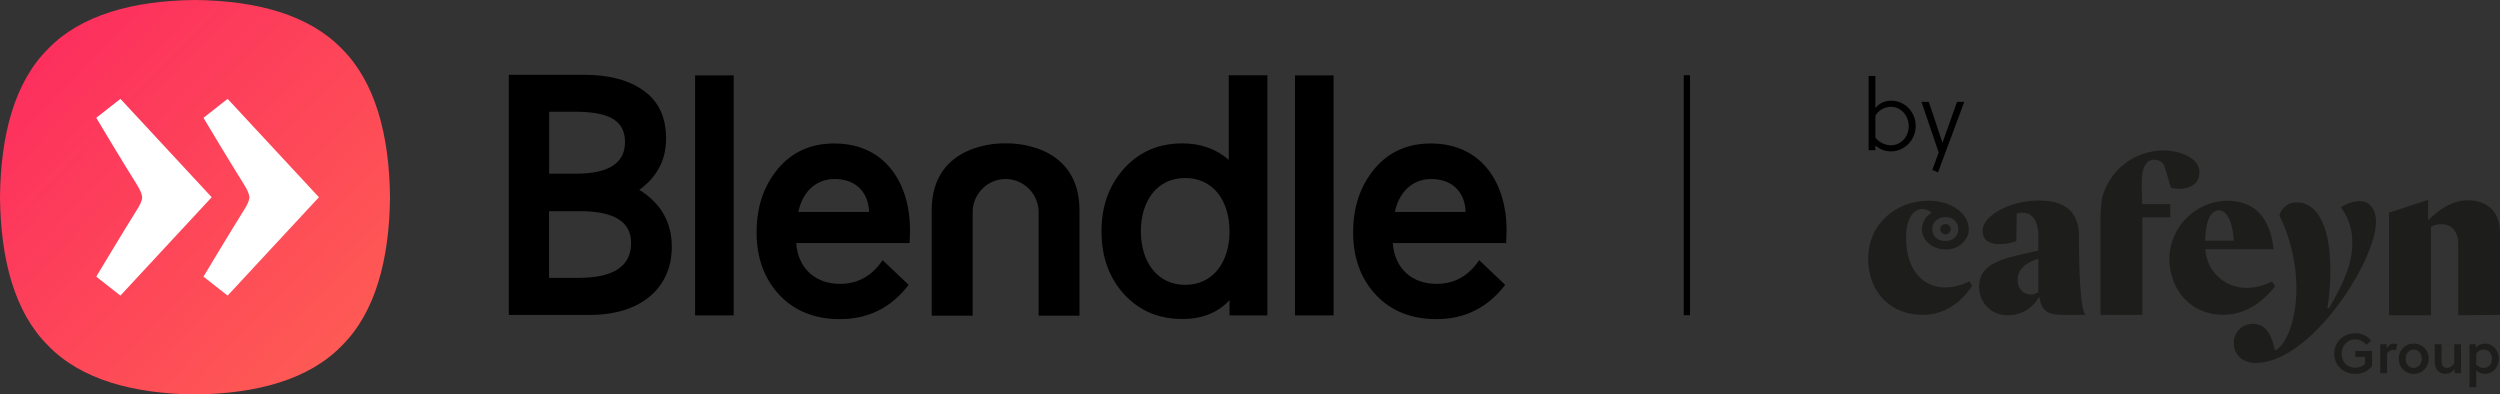 <?xml version="1.0" encoding="UTF-8"?>
<svg id="Calque_1" data-name="Calque 1" xmlns="http://www.w3.org/2000/svg" xmlns:xlink="http://www.w3.org/1999/xlink" viewBox="0 0 2000.88 315.68">
  <rect x="0" y="0" width="2000.88" height="315.68" fill="#333333" stroke="none"/>
  <defs>
    <style>
      .cls-1 {
        fill: #1d1d1b;
      }

      .cls-2 {
        fill: url(#Dégradé_sans_nom_3);
      }

      .cls-2, .cls-3, .cls-4 {
        fill-rule: evenodd;
      }

      .cls-5 {
        fill: none;
        stroke: #000;
        stroke-width: 5px;
      }

      .cls-3 {
        fill: #fff;
      }
    </style>
    <linearGradient id="Dégradé_sans_nom_3" data-name="Dégradé sans nom 3" x1="-341.97" y1="832.33" x2="-351.85" y2="841.99" gradientTransform="translate(11111.78 26896.29) scale(31.58 -31.94)" gradientUnits="userSpaceOnUse">
      <stop offset="0" stop-color="#fe6053"/>
      <stop offset="1" stop-color="#fd295f"/>
    </linearGradient>
  </defs>
  <path d="M1500.97,86.53c1.48-1.96,3.33-3.44,5.55-4.44,2.22-1,4.53-1.51,6.9-1.51,2.85,0,5.46,.53,7.84,1.59,2.44,1.06,4.53,2.51,6.27,4.36,1.8,1.8,3.19,3.94,4.2,6.42,1.01,2.43,1.5,5.02,1.5,7.77s-.49,5.36-1.5,7.85c-1.01,2.48-2.4,4.65-4.2,6.5-1.8,1.85-3.91,3.33-6.34,4.44-2.38,1.11-4.99,1.66-7.85,1.66-2.22,0-4.42-.4-6.58-1.19-2.17-.85-4.09-2.03-5.79-3.57v3.81h-5.39V60.77h5.39v25.76Zm0,23.62c1.43,1.85,3.28,3.33,5.55,4.44,2.27,1.11,4.53,1.66,6.73,1.66s4.05-.4,5.79-1.19c1.8-.85,3.34-1.96,4.6-3.33,1.27-1.37,2.26-2.99,2.94-4.84,.73-1.85,1.1-3.81,1.1-5.87s-.37-4.02-1.1-5.87c-.68-1.9-1.67-3.57-2.94-4.99-1.26-1.43-2.8-2.56-4.6-3.41-1.74-.85-3.66-1.27-5.79-1.27-1.21,0-2.42,.18-3.64,.55-1.22,.32-2.38,.79-3.49,1.43-1.06,.63-2.06,1.4-3.01,2.3-.9,.9-1.61,1.9-2.14,3.01v17.36Zm42.75-28.62l10.94,32.74,11.66-32.74h5.79l-21.01,56.36-4.6-1.82,5.15-13.95-13.79-40.59h5.87Z"/>
  <path class="cls-5" d="M1350.09,60.2V252.28"/>
  <g>
    <path class="cls-2" d="M312.14,157.84c-.5,49.99-11.76,92.29-38.57,118.83-26.31,27.14-68.07,38.51-117.5,39.01-49.43-.5-91.19-11.87-117.5-39.01C11.76,250.13,.5,207.82,0,157.84,.5,107.85,11.76,65.55,38.57,39.01,64.88,11.87,106.64,.5,156.07,0c49.43,.5,91.19,11.87,117.5,39.01,26.71,26.54,38.07,68.84,38.57,118.83Z"/>
    <path class="cls-3" d="M169.42,157.84c-24.72-26.74-48.83-52.68-73.05-78.72-8.87,6.98-10.96,8.68-19.33,15.17,0,0,21.43,35.92,32.29,53.08,2.59,4.19,4.19,7.38,4.48,10.48-.2,3.09-1.79,6.29-4.48,10.48-10.76,17.16-32.29,53.08-32.29,53.08,8.27,6.49,10.36,8.18,19.33,15.17,24.22-26.04,48.34-51.98,73.05-78.72Z"/>
    <path class="cls-3" d="M255.23,157.84c-26.51-28.63-46.74-50.38-73.05-78.72-8.87,6.98-10.96,8.68-19.33,15.17,0,0,21.43,35.92,32.29,53.08,2.59,4.19,4.19,7.38,4.48,10.48-.2,3.09-1.79,6.29-4.48,10.48-10.76,17.16-32.29,53.08-32.29,53.08,8.27,6.49,10.36,8.18,19.33,15.17,24.12-26.04,48.24-51.98,73.05-78.72Z"/>
    <path class="cls-4" d="M407.23,251.92V59.86s60.49,0,60.49,0c20.03,0,36.08,4.39,47.64,12.87,11.76,8.48,17.74,21.05,17.74,38.11s-7.08,30.73-21.43,41.11c17.34,10.68,26.01,26.04,26.01,45.5,0,33.72-25.51,54.58-65.28,54.58h-65.18v-.1s0,0,0,0Zm32.29-162.53v49.59h21.73c26.01,0,38.97-8.48,38.97-25.24,0-18.66-14.95-24.34-40.66-24.34h-20.03Zm0,133h-.1v-53.38h24.72c27.41,0,40.96,8.48,40.96,25.44,0,18.66-14.05,27.94-41.96,27.94h-23.62Zm116.8,30.13V60.36h30.89V252.42h-30.89v.1Zm171.71-57.97h-90.79c1.4,20.05,15.15,32.63,34.98,32.63,14.35,0,25.71-6.29,34.18-18.96l20.83,19.75c-14.05,18.46-32.49,27.44-55.01,27.44-19.73,0-36.08-6.29-48.24-19.16-12.16-12.87-18.44-29.63-18.44-50.19s5.68-37.02,16.84-50.68c11.36-13.67,26.51-20.55,45.25-20.55,43.05,0,60.69,34.82,60.69,68.74l-.3,10.97s0,0,0,0Zm-89.1-24.94h56.61c-.3-13.97-8.97-26.34-27.61-26.34-16.34,.1-26.01,11.87-29,26.34Zm165.93-54.87c2.49-.1,59.1-1.5,59.1,53.68v84.21h-32.69v-82.71c0-14.67-11.86-26.64-26.41-26.64s-26.41,11.87-26.41,26.64v82.71h-32.79v-84.21c0-55.07,56.61-53.78,59.2-53.68,0,0,0,0,0,0Zm178.59-54.48h0s30.89,0,30.89,0V252.42h-30.3v-12.17c-9.47,10.18-22.22,15.07-37.67,15.07-19.04,0-34.48-6.58-46.64-19.75-12.16-13.37-18.14-30.13-18.14-50.38s5.98-36.92,18.14-50.38c12.26-13.47,27.71-20.05,46.64-20.05,14.55,0,27.01,4.39,37.07,13.17V60.26Zm-34.88,167.72c22.72,0,35.48-18.66,35.48-42.8s-12.76-42.7-35.48-42.7-35.48,18.56-35.48,42.7,12.96,42.8,35.48,42.8Zm256.92-33.42h-90.79c1.4,20.05,15.15,32.63,34.98,32.63,14.35,0,25.71-6.29,34.18-18.96l20.83,19.75c-14.05,18.36-32.49,27.44-55.01,27.44-19.73,0-36.08-6.29-48.24-19.16-12.16-12.87-18.44-29.63-18.44-50.19s5.68-37.02,16.84-50.68c11.36-13.67,26.51-20.55,45.25-20.55,43.05,0,60.69,34.82,60.69,68.74l-.3,10.97s0,0,0,0Zm-89.1-24.94h56.61c-.3-13.97-8.97-26.34-27.61-26.34-16.24,.1-26.01,11.87-29,26.34Zm-79.93,82.91V60.36h30.89V252.42h-30.89v.1Z"/>
  </g>
  <g>
    <g>
      <path class="cls-1" d="M1649.6,251.99c-9.64,0-16.18-3.08-17.22-14.03h-.69c-2.37,4.3-5.86,7.9-10.09,10.43-4.24,2.53-9.07,3.89-14.01,3.94-3.05,.14-6.09-.33-8.95-1.39s-5.47-2.69-7.68-4.79c-2.21-2.1-3.96-4.62-5.16-7.41-1.2-2.79-1.81-5.79-1.8-8.83,0-14.03,8.95-20.53,31.16-25.66l16.18-3.76v-15.05c-.86-7.87-4.13-15.23-12.74-15.23-1.54-.07-3.07,.22-4.48,.86l-.34,21.9c-4.51,1.7-9.3,2.51-14.12,2.4-7.75,0-12.91-3.42-12.91-10.95,0-11.63,21.52-23.95,45.45-23.95,19.28,.17,31.71,7.87,31.71,28.74,0,67.47,5.96,62.78,5.96,62.78h-20.28Zm-18.25-18.13v-26.69c-11.88,3.42-16.53,9.92-16.53,16.59,0,7.7,4.65,11.98,10.85,11.98,2.04-.03,4.03-.68,5.68-1.88Z"/>
      <path class="cls-1" d="M1681.14,251.99v-78.01c.03-5.1,.43-10.19,1.2-15.23,2.73-10.92,9.05-20.61,17.96-27.56,8.91-6.94,19.89-10.73,31.21-10.76,14.12,0,28.82,6.5,28.82,17.28,0,12.66-13.26,14.88-22.73,12.66l-5.58-18.3c-.85-1.32-2.03-2.4-3.41-3.14-1.38-.75-2.93-1.14-4.51-1.13-6.03,0-10.33,5.65-9.99,20.53l.34,15.05h22.55v10.61h-22.38v78.01h-33.5Z"/>
      <path class="cls-1" d="M1736.23,206.65c.25-11.98,5.09-23.42,13.53-31.97,8.45-8.55,19.86-13.58,31.92-14.05,24.79,0,35.12,15.23,38.05,38.83h-54.64c.41,8.38,4.06,16.28,10.18,22.04,6.13,5.77,14.26,8.96,22.7,8.92,7.09-.07,14.05-1.83,20.32-5.13l2.58,3.76c-9.81,12.66-23.76,22.92-41.66,22.92-25.31,0-42.97-19.5-42.97-45.33Zm28.58-14.03h23.07c-.69-13.69-5.16-24.29-12.05-24.29-5.58,0-10.57,6.5-10.92,24.29h-.1Z"/>
      <path class="cls-1" d="M1838.77,162.01c12.91,0,26.34,13.69,26.34,54.4,.05,10.14-.76,20.27-2.41,30.28h1.38c11.88-20.53,18.59-35.58,18.59-52.52,.13-10.14-3.07-20.06-9.12-28.23,4.45-3.1,9.72-4.83,15.15-4.96,6.2,0,12.91,4.45,12.91,16.59,0,30.96-51.65,112.91-96.41,112.91-9.64,0-17.32-5.82-17.32-16.08-.05-2,.31-3.98,1.06-5.84,.74-1.86,1.85-3.55,3.27-4.97,1.41-1.42,3.1-2.54,4.96-3.3,1.86-.76,3.85-1.14,5.87-1.11,8.95,0,14.63,6.5,17.56,20.87h1.38c8.95-5.99,15.98-25.83,15.98-49.44-.12-20.15-4.77-40.02-13.6-58.16,.77-3.16,2.64-5.94,5.28-7.85,2.64-1.91,5.88-2.83,9.14-2.58Z"/>
      <path class="cls-1" d="M1967.48,252.33v-57.31c0-9.58-5.34-15.74-13.77-15.57-2.82,.02-5.6,.73-8.09,2.05v70.82h-33.57v-82.11l31.33-10.26v16.08h.34c6.03-6.16,17.56-15.74,31.33-15.74,15.5,0,25.83,9.07,25.83,25.66v66.03l-33.4,.34Z"/>
      <path class="cls-1" d="M1576.29,225.13c-5.93,3.03-12.45,4.72-19.11,4.96-17.22,0-31.68-12.66-31.68-40.37,0-12.83,4.99-22.41,13.08-22.41,1.36-.02,2.72,.24,3.98,.75,1.26,.52,2.4,1.29,3.35,2.26-2.3,1.35-4.21,3.26-5.56,5.54-1.35,2.29-2.09,4.88-2.16,7.53,0,8.96,8.44,16.25,18.87,16.25,4.1,.19,8.14-.99,11.49-3.34,3.35-2.35,5.81-5.75,7-9.66v-.62c.25-1.47,.25-2.98,0-4.45-1.17-11.36-14.19-20.94-32.16-20.94-25.14,0-48.21,17.96-48.21,46.53,0,24.81,16.18,44.82,43.73,44.82,13.43,0,28.41-6.16,39.43-23.27l-2.07-3.59Zm-19.39-51.32c2.73-.17,5.41,.74,7.47,2.54,4.01,3.51,3.99,10.51-.05,13.99-2.05,1.77-4.71,2.66-7.42,2.49-2.71,.17-5.37-.73-7.42-2.49-4.02-3.47-4.02-10.42,.01-13.88,2.05-1.76,4.49-2.65,7.33-2.65h.09Z"/>
      <path class="cls-1" d="M1557.04,187.56c2.3,0,4.17-1.85,4.17-4.14s-1.87-4.14-4.17-4.14-4.17,1.85-4.17,4.14,1.87,4.14,4.17,4.14Z"/>
    </g>
    <g>
      <path class="cls-1" d="M1885.11,285.64v-4.77h13.35v12.1c-1.62,2.1-3.59,3.66-5.91,4.7-2.32,1.03-4.82,1.55-7.49,1.55-2.4,0-4.63-.39-6.68-1.17-2.05-.78-3.83-1.89-5.33-3.33-1.5-1.44-2.68-3.15-3.53-5.15s-1.28-4.2-1.28-6.63,.44-4.46,1.32-6.45c.88-1.99,2.08-3.71,3.6-5.17,1.51-1.46,3.29-2.59,5.33-3.42,2.04-.82,4.23-1.23,6.57-1.23,2.58,0,4.94,.52,7.1,1.55,2.16,1.03,4.06,2.5,5.71,4.38l-3.91,3.33c-1.11-1.26-2.42-2.3-3.93-3.13-1.51-.82-3.17-1.23-4.97-1.23-1.59,0-3.05,.29-4.38,.88s-2.48,1.38-3.44,2.38c-.96,1.01-1.72,2.2-2.27,3.6-.55,1.39-.83,2.9-.83,4.52,0,1.71,.26,3.27,.79,4.67,.53,1.41,1.28,2.61,2.25,3.6s2.13,1.76,3.46,2.29,2.81,.81,4.43,.81c1.44,0,2.84-.26,4.2-.79s2.57-1.28,3.62-2.27v-5.62h-7.78Z"/>
      <path class="cls-1" d="M1910.29,278.81c.69-1.14,1.5-2.06,2.43-2.77s1.99-1.06,3.19-1.06c.54,0,1.03,.03,1.48,.09s.88,.17,1.3,.31l-1.21,5.08c-.63-.33-1.37-.49-2.2-.49-.99,0-1.89,.27-2.69,.81-.81,.54-1.5,1.31-2.07,2.29v15.6h-5.48v-23.15h4.99l.27,3.28Z"/>
      <path class="cls-1" d="M1931.82,274.99c1.74,0,3.35,.31,4.81,.94s2.73,1.49,3.8,2.59,1.9,2.38,2.49,3.84c.6,1.47,.9,3.04,.9,4.72s-.3,3.3-.9,4.76c-.6,1.47-1.43,2.75-2.49,3.84-1.06,1.1-2.33,1.96-3.8,2.59s-3.08,.94-4.81,.94-3.34-.31-4.81-.94-2.73-1.49-3.8-2.59c-1.06-1.09-1.9-2.38-2.49-3.84-.6-1.47-.9-3.06-.9-4.76s.3-3.25,.9-4.72c.6-1.47,1.43-2.75,2.49-3.84s2.33-1.96,3.8-2.59,3.07-.94,4.81-.94Zm6.48,12.09c0-1.02-.16-1.97-.47-2.86-.31-.88-.76-1.65-1.35-2.31s-1.28-1.19-2.07-1.58c-.79-.39-1.66-.58-2.59-.58s-1.83,.2-2.6,.58c-.78,.39-1.46,.92-2.05,1.58s-1.03,1.43-1.35,2.31c-.31,.88-.47,1.84-.47,2.86s.16,1.98,.47,2.88,.76,1.68,1.35,2.34c.58,.66,1.27,1.19,2.05,1.58,.78,.39,1.65,.58,2.6,.58s1.79-.19,2.59-.58,1.49-.92,2.07-1.58c.58-.66,1.03-1.44,1.35-2.34,.31-.9,.47-1.86,.47-2.88Z"/>
      <path class="cls-1" d="M1964.73,298.68l-.27-3.42c-.93,1.35-2.04,2.34-3.33,2.99-1.29,.64-2.64,.97-4.05,.97s-2.65-.26-3.71-.79-1.95-1.25-2.68-2.18c-.87-1.14-1.43-2.44-1.68-3.91s-.38-3.05-.38-4.76v-12.05h5.44v11.64c0,.96,.04,1.94,.13,2.95s.35,1.86,.76,2.58c.66,1.17,1.83,1.76,3.51,1.76,1.08,0,2.14-.32,3.17-.97,1.03-.65,1.9-1.51,2.59-2.59v-15.38h5.44v23.15h-4.94Z"/>
      <path class="cls-1" d="M1981.37,275.53l.31,2.97c.81-1.23,1.9-2.12,3.26-2.68,1.37-.55,2.69-.83,3.98-.83,1.59,0,3.06,.31,4.41,.94,1.35,.63,2.52,1.5,3.51,2.61,.99,1.11,1.77,2.4,2.34,3.87,.57,1.47,.85,3.06,.85,4.76,0,1.59-.27,3.11-.81,4.56-.54,1.46-1.31,2.73-2.29,3.84-.99,1.11-2.17,1.99-3.55,2.65s-2.89,.99-4.54,.99c-1.23,0-2.47-.23-3.73-.7s-2.34-1.19-3.24-2.18v13.58h-5.44v-34.39h4.94Zm.49,16.01c.78,1.02,1.69,1.76,2.74,2.23,1.05,.46,2.11,.7,3.19,.7,1.14,0,2.13-.22,2.97-.65,.84-.44,1.53-1.01,2.09-1.71,.55-.7,.97-1.5,1.23-2.38s.4-1.78,.4-2.68-.16-1.84-.47-2.72c-.31-.88-.75-1.66-1.32-2.34s-1.26-1.22-2.07-1.62c-.81-.4-1.72-.61-2.74-.61-1.11,0-2.23,.29-3.35,.85-1.12,.57-2.02,1.49-2.68,2.74v8.18Z"/>
    </g>
  </g>
</svg>